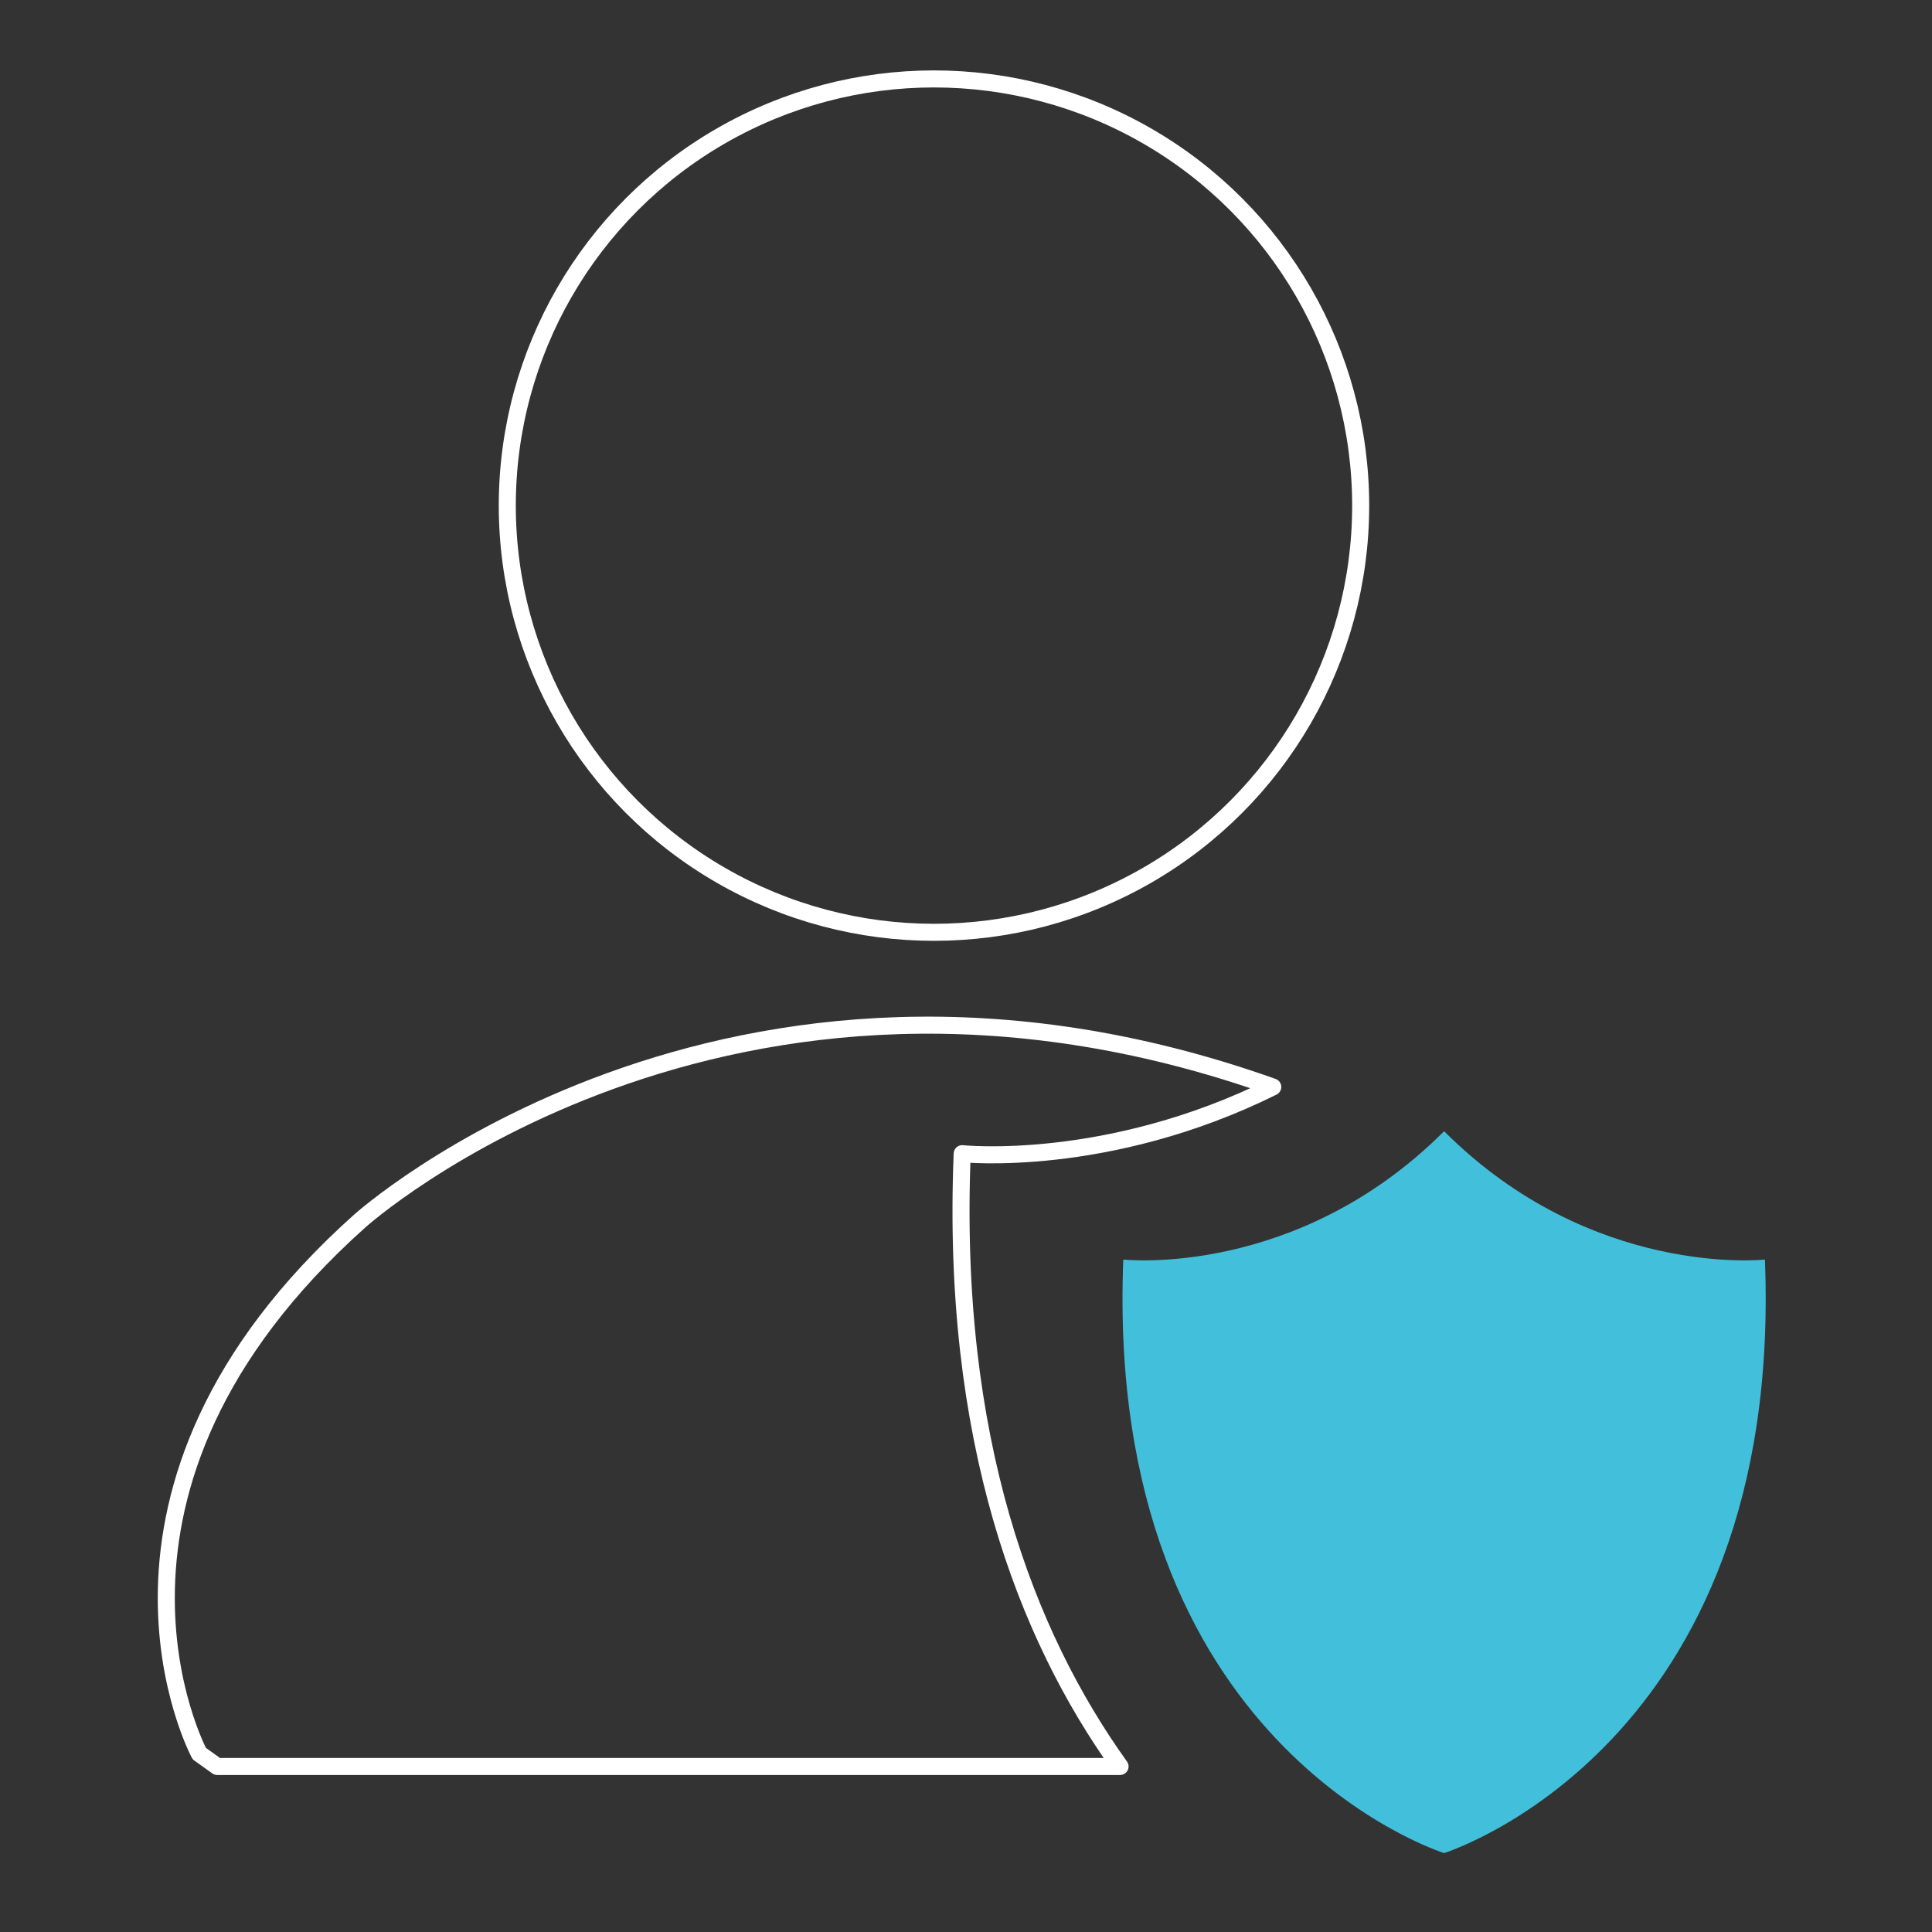 <?xml version="1.0" encoding="UTF-8"?>
<svg id="Capa_1" data-name="Capa 1" xmlns="http://www.w3.org/2000/svg" viewBox="0 0 566.93 566.93">
  <rect x="0" y="0" width="566.93" height="566.93" fill="#333333" stroke="none"/>
  <defs>
    <style>
      .cls-1 {
        fill: #42c0db;
        stroke-width: 0px;
      }

      .cls-2 {
        fill: none;
        stroke: #fff;
        stroke-linecap: round;
        stroke-linejoin: round;
        stroke-width: 5px;
      }
    </style>
  </defs>
  <circle class="cls-2" cx="274.07" cy="148.37" r="125.21"/>
  <path class="cls-1" d="M517.9,369.61s-50.84,5.65-94.14-37.66c-43.31,43.31-94.14,37.66-94.14,37.66-5.65,143.1,94.14,174.16,94.14,174.16,0,0,99.79-31.07,94.14-174.16Z"/>
  <path class="cls-2" d="M282.35,338.54s42.55,4.52,91.13-19.58c-160.8-57.24-267.93,39.35-267.93,39.35-88.49,79.08-47.07,156.28-47.07,156.28l5.27,3.77h264.92c-27.68-38.6-49.71-96.03-46.32-179.81Z"/>
</svg>